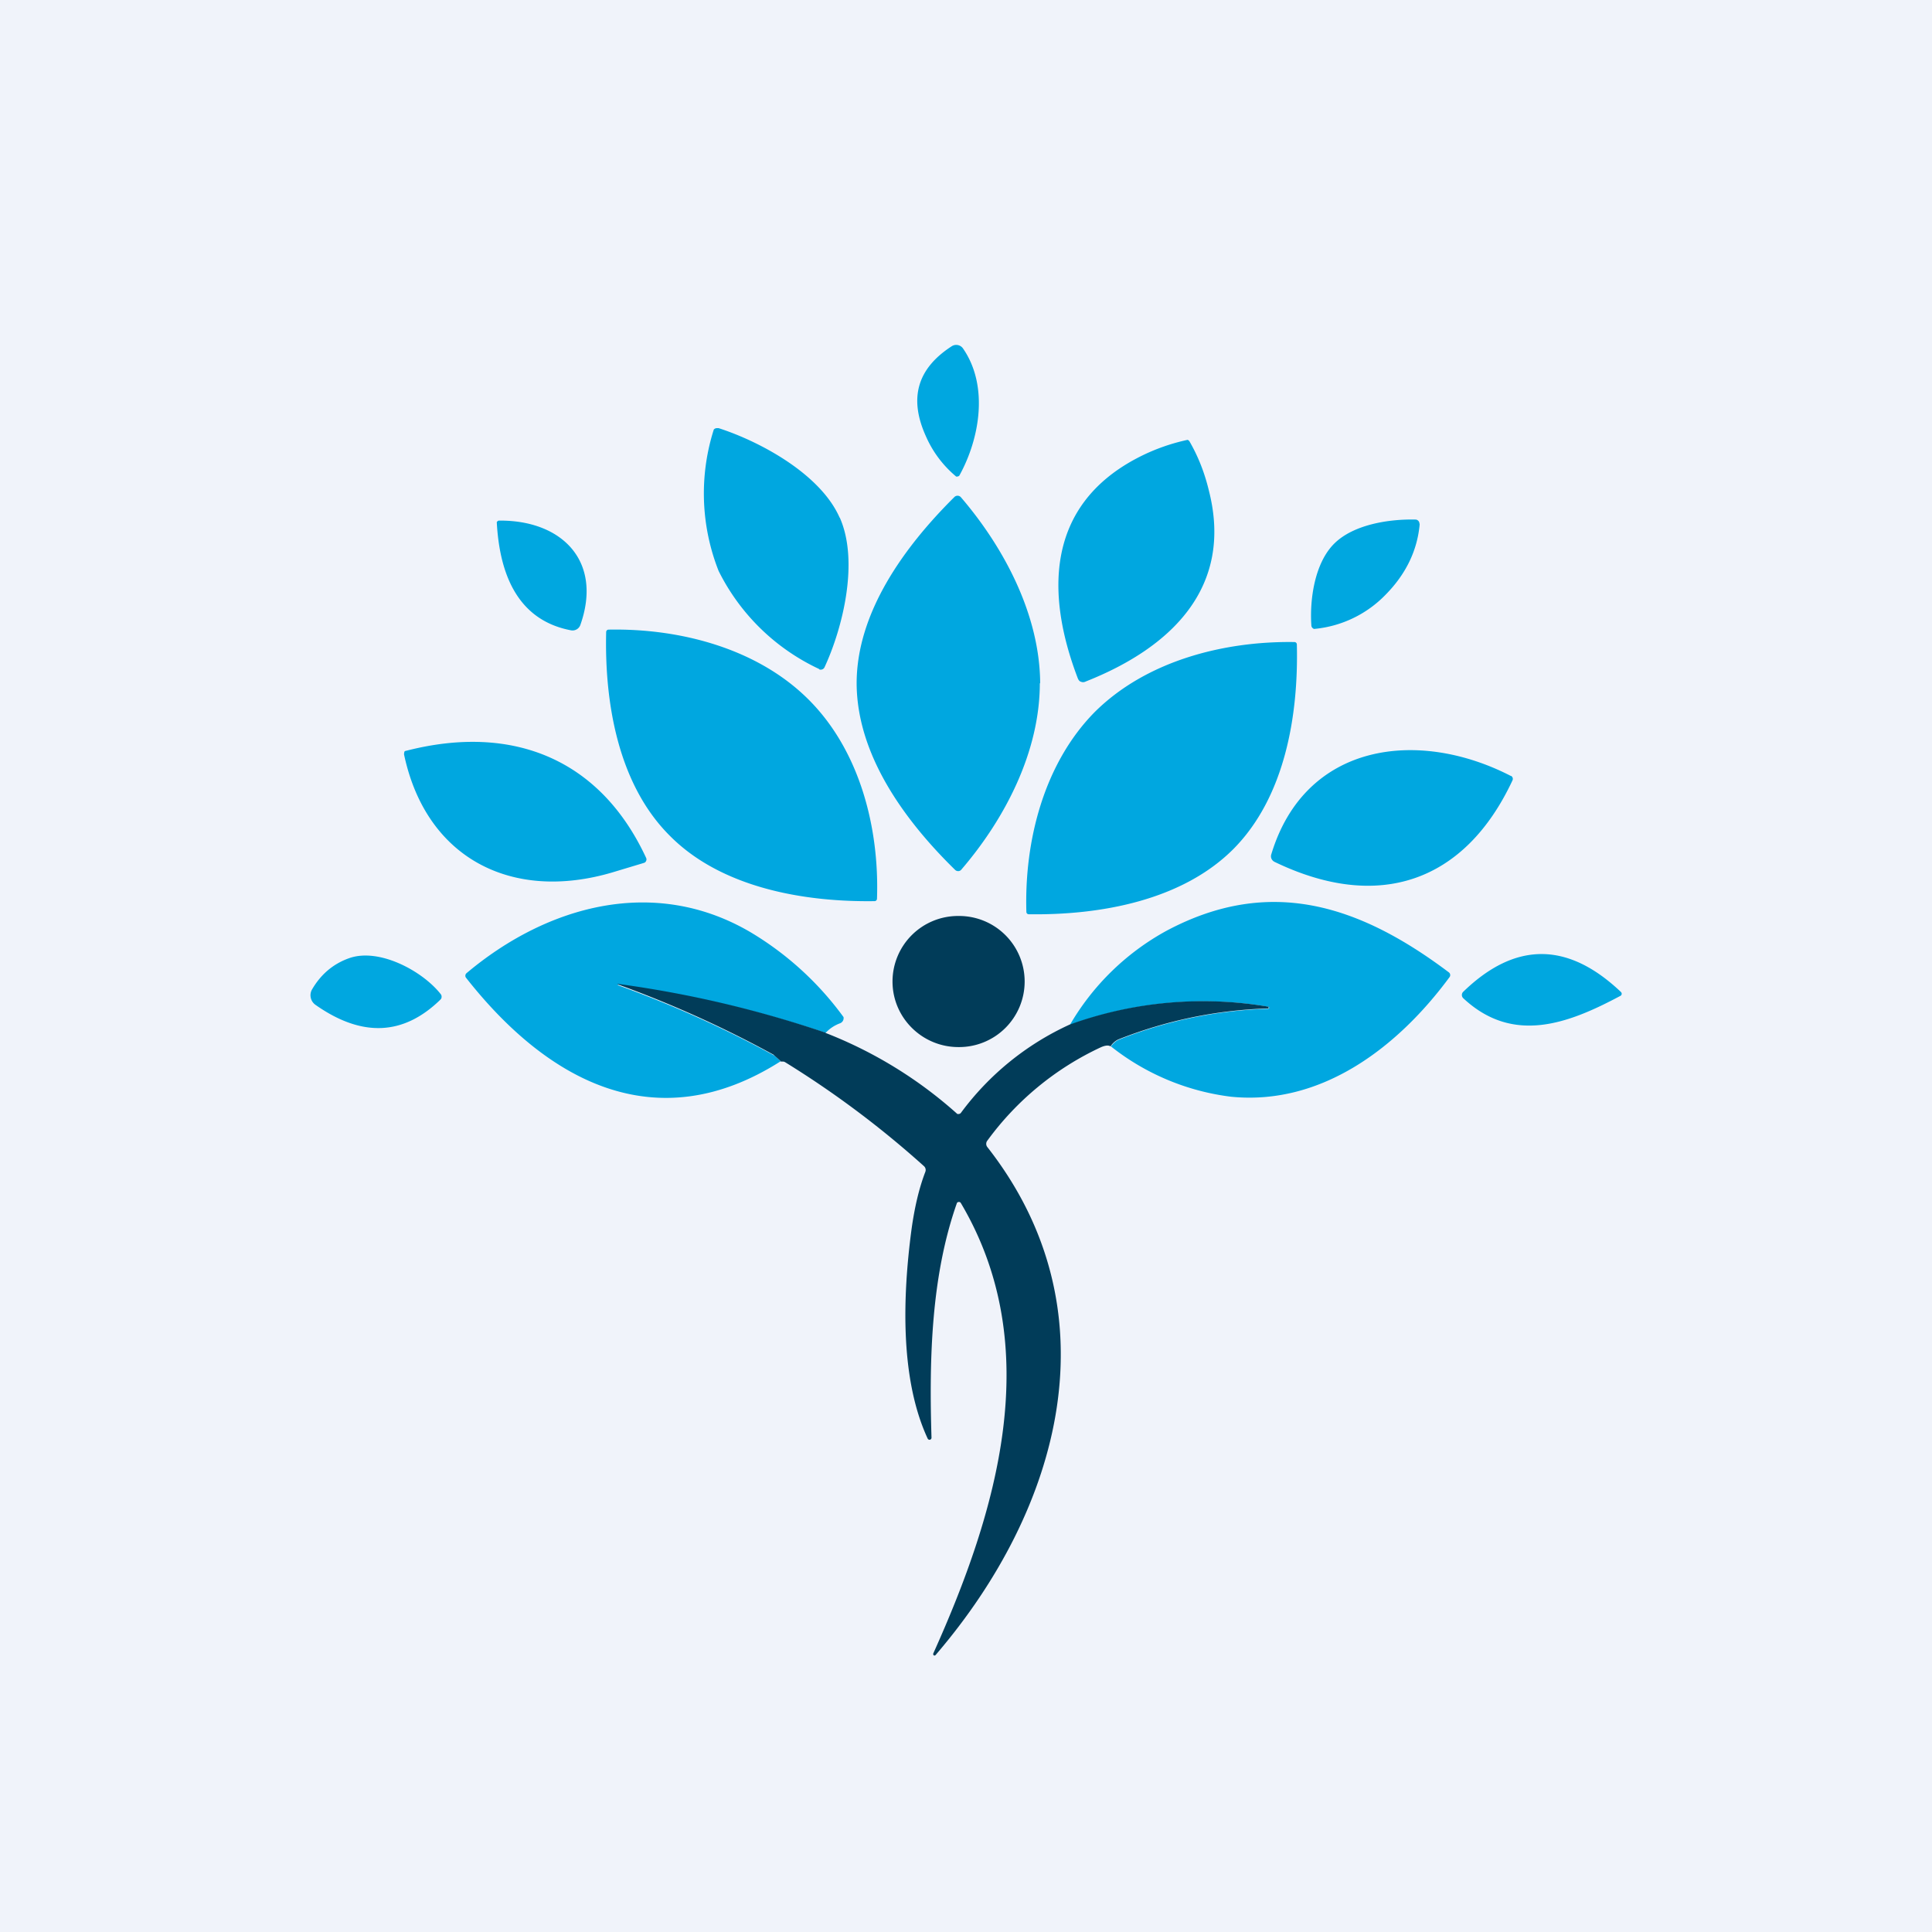 <!-- by TradingView --><svg width="56" height="56" viewBox="0 0 56 56" xmlns="http://www.w3.org/2000/svg"><path fill="#F0F3FA" d="M0 0h56v56H0z"/><path d="M27.7 13.8a3.16 3.16 0 0 1-.86-1.15c-.5-1.1-.26-1.96.74-2.61a.24.24 0 0 1 .34.07c.74 1.08.48 2.6-.11 3.67a.07.07 0 0 1-.05.03.07.07 0 0 1-.05 0ZM24.34 15c.57 1.28.08 3.22-.44 4.34a.12.12 0 0 1-.12.07c-.01 0-.03 0-.04-.02a6.17 6.17 0 0 1-2.91-2.84 6.11 6.11 0 0 1-.14-4.1.12.12 0 0 1 .09-.04h.05c1.18.38 2.95 1.32 3.51 2.6ZM34.43 12.75l.04.03c.25.43.44.9.57 1.44.72 2.82-1.11 4.56-3.56 5.53-.06.03-.1.03-.15.01-.04-.01-.07-.05-.09-.1-.94-2.46-.9-4.98 1.68-6.36a5.72 5.72 0 0 1 1.5-.55ZM30.14 19.8c0 1.98-1 3.92-2.27 5.4a.12.12 0 0 1-.09.05.13.13 0 0 1-.1-.04c-1.47-1.44-2.84-3.33-2.85-5.4 0-2.05 1.37-3.95 2.83-5.4a.13.13 0 0 1 .19 0c1.27 1.48 2.29 3.43 2.3 5.4ZM14.4 15.15v-.02l.02-.02a.06.06 0 0 1 .04-.02c1.82-.02 3.02 1.17 2.36 3.03a.24.24 0 0 1-.27.15c-1.58-.3-2.07-1.68-2.15-3.12ZM40.17 17.23a3.3 3.3 0 0 1-2.08 1 .12.12 0 0 1-.07-.06.12.12 0 0 1-.01-.05c-.05-.76.1-1.8.66-2.36.56-.56 1.6-.72 2.37-.7a.12.12 0 0 1 .1.09l.01.05c-.07.76-.4 1.44-.98 2.03ZM23.44 20.28c1.49 1.49 2.05 3.73 1.98 5.77a.07.07 0 0 1-.07.07c-2.08.03-4.45-.4-5.93-1.89-1.5-1.49-1.9-3.85-1.85-5.91a.07.07 0 0 1 .07-.07c2.06-.04 4.31.54 5.8 2.03ZM35.76 24.6c-1.49 1.5-3.86 1.93-5.94 1.9-.01 0-.03 0-.05-.02a.07.07 0 0 1-.02-.05c-.06-2.04.5-4.28 1.97-5.78 1.49-1.49 3.74-2.07 5.8-2.04a.07.07 0 0 1 .07.07c.05 2.07-.35 4.42-1.83 5.92ZM11.71 21.86l.01-.07a.08.08 0 0 1 .06-.03c3.08-.79 5.62.24 6.95 3.11a.1.1 0 0 1 0 .08.1.1 0 0 1-.06.06l-.93.28c-2.93.86-5.4-.43-6.03-3.43ZM43.8 22.49a.1.1 0 0 1 .04.13c-1.38 2.95-3.88 3.82-6.9 2.36a.19.19 0 0 1-.09-.1.18.18 0 0 1 0-.12c.98-3.24 4.26-3.65 6.94-2.27ZM23.93 29.94a32.36 32.36 0 0 0-6.02-1.4v.02h.01a32.21 32.21 0 0 1 4.53 2.04l.18.16c-3.64 2.32-6.8.54-9.13-2.43a.1.1 0 0 1 .02-.12c2.34-1.97 5.46-2.83 8.25-1.18a9.1 9.1 0 0 1 2.68 2.45.16.16 0 0 1-.1.18c-.16.06-.3.15-.42.28ZM32.2 30.33c.08-.1.15-.16.22-.19a12.76 12.76 0 0 1 4.35-.9l.02-.03-.01-.02-.02-.01a11.35 11.35 0 0 0-5.75.53 7.28 7.28 0 0 1 2.8-2.73c3-1.6 5.6-.74 8.18 1.2a.1.1 0 0 1 .02.15c-1.47 1.99-3.67 3.72-6.32 3.46a6.98 6.98 0 0 1-3.49-1.46Z" fill="#00A7E0"/><path d="M27.78 30.35a1.9 1.9 0 0 0 1.92-1.9 1.9 1.9 0 0 0-1.92-1.9 1.9 1.9 0 0 0-1.91 1.9c0 1.05.86 1.9 1.91 1.9Z" fill="#013C59"/><path d="M12.76 28.98c-1.07 1.04-2.27 1.09-3.61.15a.34.34 0 0 1-.1-.46c.26-.44.62-.74 1.08-.9.87-.3 2.12.38 2.64 1.04.02.02.03.05.03.08 0 .04-.01.06-.04.09ZM46.98 28.75a.07.07 0 0 1-.02.12c-1.5.8-3.1 1.41-4.54.07a.13.13 0 0 1 0-.2c1.5-1.45 3.02-1.45 4.56.01Z" fill="#00A7E0"/><path d="M23.93 29.94a12.53 12.53 0 0 1 3.82 2.35h.04a.09.09 0 0 0 .06-.03A8.1 8.1 0 0 1 31 29.7a11.35 11.35 0 0 1 5.77-.52v.05h-.03c-1.5.05-2.94.35-4.33.9a.55.55 0 0 0-.22.2c-.06-.04-.16-.03-.29.03a8.52 8.52 0 0 0-3.28 2.7.15.15 0 0 0 0 .19c3.72 4.75 2.14 10.48-1.5 14.72a.04.04 0 0 1-.07-.01v-.03c1.85-4.11 3.28-8.87.8-13.06a.06.06 0 0 0-.06-.03.06.06 0 0 0-.06.05c-.74 2.11-.8 4.49-.73 6.78a.06.06 0 0 1-.04.06.06.06 0 0 1-.07-.03c-.8-1.72-.73-4.1-.47-6.06.09-.65.22-1.2.4-1.67a.15.15 0 0 0-.04-.17 27.93 27.93 0 0 0-4.02-3.01.13.13 0 0 0-.07-.02c-.05 0-.07 0-.07-.02l-.18-.16-.02-.02a32.23 32.23 0 0 0-4.52-2.04v-.01h.02c2.06.28 4.05.75 6 1.41Z" fill="#013C59"/></svg>